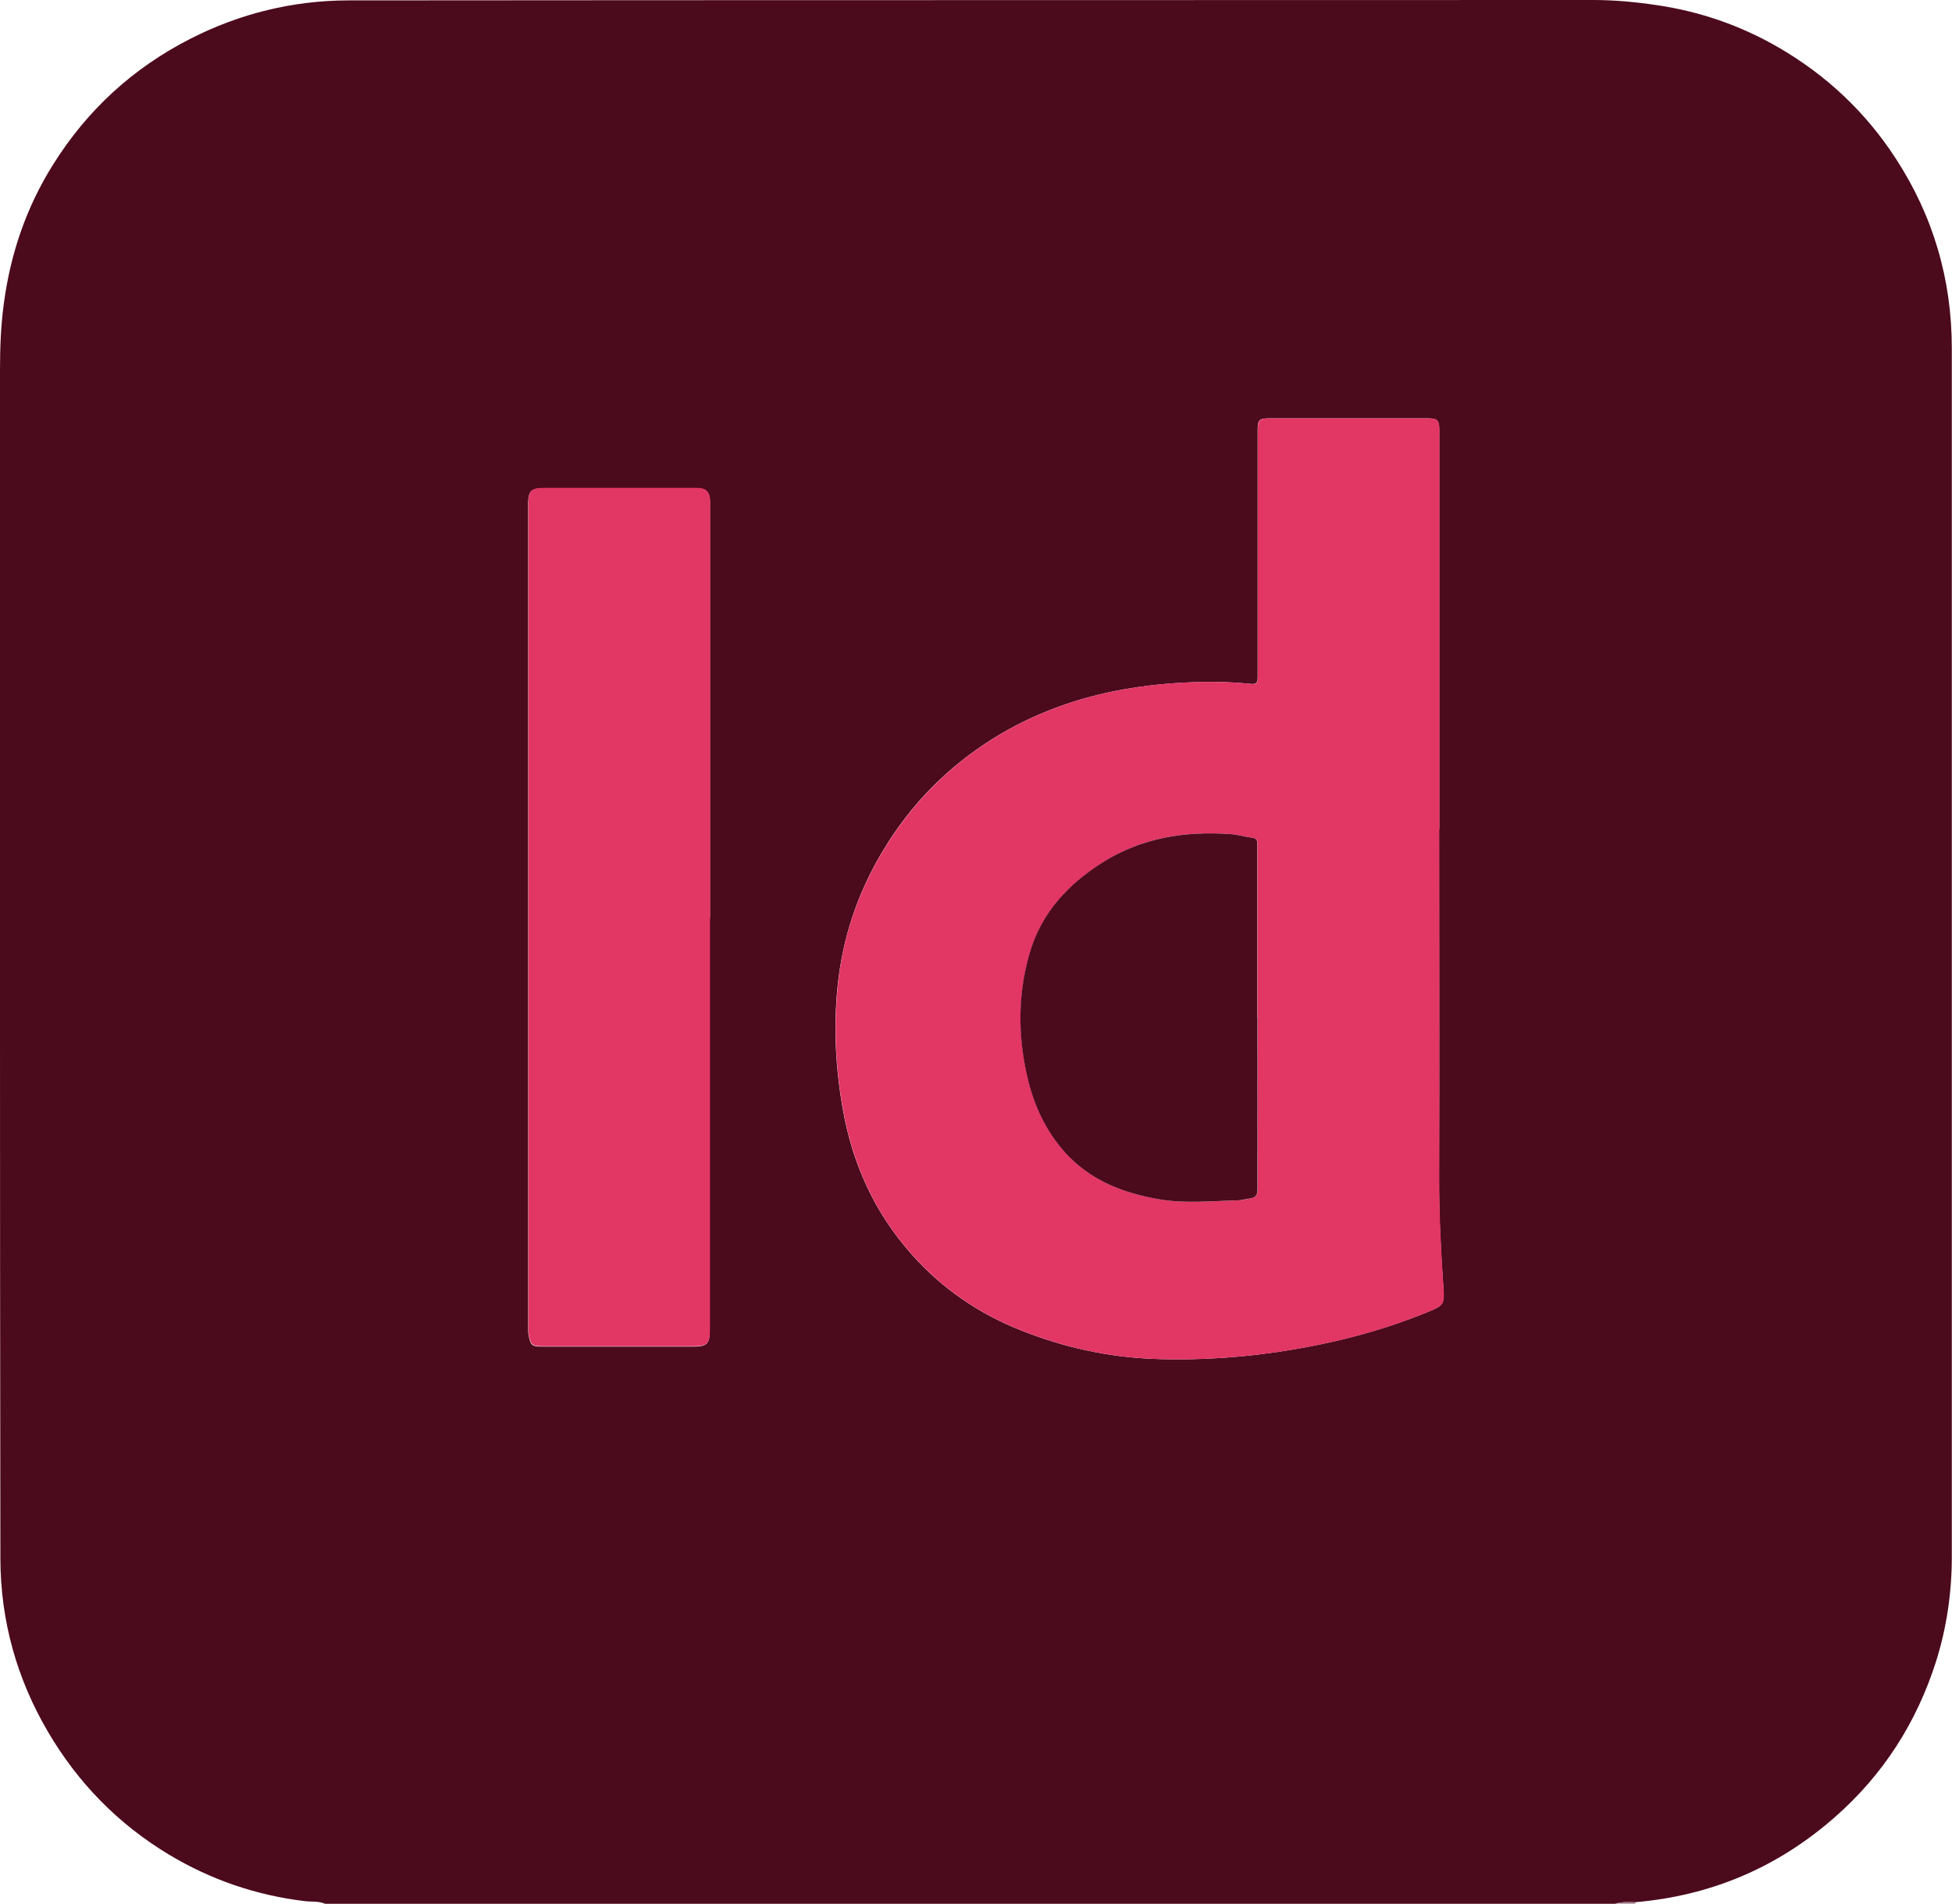 <?xml version="1.0" encoding="UTF-8"?>
<svg id="Calque_1" data-name="Calque 1" xmlns="http://www.w3.org/2000/svg" viewBox="0 0 99.97 97.48">
  <defs>
    <style>
      .cls-1 {
        fill: #4c0a1d;
      }

      .cls-1, .cls-2, .cls-3 {
        stroke-width: 0px;
      }

      .cls-2 {
        fill: #e23665;
      }

      .cls-3 {
        fill: #946a7c;
      }
    </style>
  </defs>
  <g id="U5jI8G.tif">
    <g>
      <path class="cls-1" d="m82.75,97.48H16.65c-.34-.15-.71-.09-1.07-.14-2.48-.3-4.8-1.1-6.93-2.38-2.59-1.56-4.65-3.66-6.19-6.28C.85,85.94.03,82.97.02,79.83-.01,59.55,0,39.26,0,18.97c0-1.15.04-2.3.2-3.45.34-2.54,1.15-4.91,2.51-7.08,1.75-2.8,4.1-4.96,7.05-6.46C12.29.69,15,.03,17.81.02,39.07,0,60.33.01,81.59,0c1.09,0,2.17.1,3.24.26,2.21.32,4.3,1.04,6.24,2.16,2.45,1.42,4.46,3.3,6.01,5.68,1.93,2.96,2.88,6.21,2.88,9.73,0,20.63,0,41.26,0,61.89,0,1.82-.26,3.6-.8,5.33-1,3.15-2.72,5.84-5.22,8.02-2.92,2.56-6.33,4-10.2,4.33-.34-.02-.67-.02-1,.07Zm-9.04-55.02c0-6.82,0-13.63,0-20.45,0-.49-.1-.59-.58-.59-2.72,0-5.44,0-8.16,0-.47,0-.56.09-.56.56,0,1.96,0,3.93,0,5.89,0,2.27,0,4.54,0,6.82,0,.26-.06.35-.34.33-.56-.06-1.12-.09-1.69-.1-1.59-.02-3.16.09-4.73.36-2.42.42-4.69,1.23-6.78,2.53-2.34,1.46-4.22,3.37-5.64,5.73-1.29,2.13-2.07,4.44-2.33,6.92-.22,2.13-.11,4.25.27,6.37.5,2.8,1.63,5.28,3.53,7.41,1.55,1.74,3.42,3.02,5.59,3.88,2.19.87,4.46,1.37,6.81,1.46,2.37.09,4.72-.08,7.06-.47,2.41-.4,4.74-1.02,7-1.95.78-.32.81-.38.76-1.22-.13-1.87-.23-3.75-.22-5.63.02-5.95,0-11.9,0-17.85Zm-37.35,4.52c0-7.03,0-14.06,0-21.09,0-.09,0-.19,0-.28-.03-.43-.23-.61-.66-.61-2.62,0-5.24,0-7.86,0-.64,0-.79.14-.79.8,0,14.07,0,28.14,0,42.22,0,.13,0,.26.03.39.09.47.18.54.66.54,2.58,0,5.17,0,7.75,0,.73,0,.86-.14.86-.87,0-7.03,0-14.06,0-21.09Z"/>
      <path class="cls-3" d="m83.75,97.4v.07h-1c.33-.09.66-.1,1-.07Z"/>
      <path class="cls-2" d="m73.71,42.46c0,5.95.01,11.9,0,17.85,0,1.88.09,3.76.22,5.63.06.84.02.89-.76,1.22-2.25.93-4.59,1.55-7,1.95-2.34.39-4.69.56-7.06.47-2.35-.09-4.62-.59-6.81-1.46-2.17-.86-4.04-2.14-5.59-3.88-1.9-2.12-3.03-4.61-3.53-7.41-.38-2.11-.49-4.23-.27-6.37.25-2.48,1.04-4.79,2.33-6.92,1.42-2.35,3.3-4.27,5.64-5.73,2.09-1.3,4.36-2.11,6.78-2.53,1.57-.27,3.14-.39,4.73-.36.56,0,1.13.04,1.69.1.28.03.34-.07.34-.33,0-2.27,0-4.54,0-6.82,0-1.96,0-3.93,0-5.89,0-.47.1-.56.56-.56,2.72,0,5.44,0,8.16,0,.48,0,.58.1.58.59,0,6.82,0,13.63,0,20.45Zm-9.31,9.65c0-.54,0-1.09,0-1.63,0-2.43,0-4.85,0-7.28,0-.18-.04-.27-.24-.3-.37-.05-.74-.16-1.11-.19-2.34-.17-4.57.17-6.59,1.46-1.75,1.11-3.1,2.56-3.7,4.58-.62,2.09-.63,4.21-.15,6.33.34,1.5.96,2.86,2.01,4,1.28,1.39,2.95,2.02,4.77,2.33,1.34.23,2.68.08,4.03.05.21,0,.42-.06.63-.1.26-.04.36-.17.36-.45-.01-2.93,0-5.87,0-8.8Z"/>
      <path class="cls-2" d="m36.36,46.97c0,7.03,0,14.06,0,21.09,0,.74-.13.87-.86.87-2.58,0-5.17,0-7.75,0-.48,0-.57-.08-.66-.54-.02-.13-.03-.26-.03-.39,0-14.07,0-28.14,0-42.22,0-.65.15-.8.79-.8,2.62,0,5.24,0,7.86,0,.43,0,.63.18.66.61,0,.09,0,.19,0,.28,0,7.03,0,14.06,0,21.09Z"/>
      <path class="cls-1" d="m64.4,52.11c0,2.93,0,5.87,0,8.8,0,.29-.1.41-.36.45-.21.03-.42.09-.63.1-1.34.03-2.69.18-4.03-.05-1.82-.31-3.48-.94-4.77-2.33-1.05-1.14-1.67-2.5-2.01-4-.48-2.12-.47-4.24.15-6.33.6-2.02,1.95-3.47,3.7-4.58,2.02-1.28,4.25-1.63,6.59-1.46.37.03.74.14,1.11.19.2.03.24.12.24.3,0,2.43,0,4.85,0,7.28,0,.54,0,1.09,0,1.63Z"/>
    </g>
  </g>
</svg>